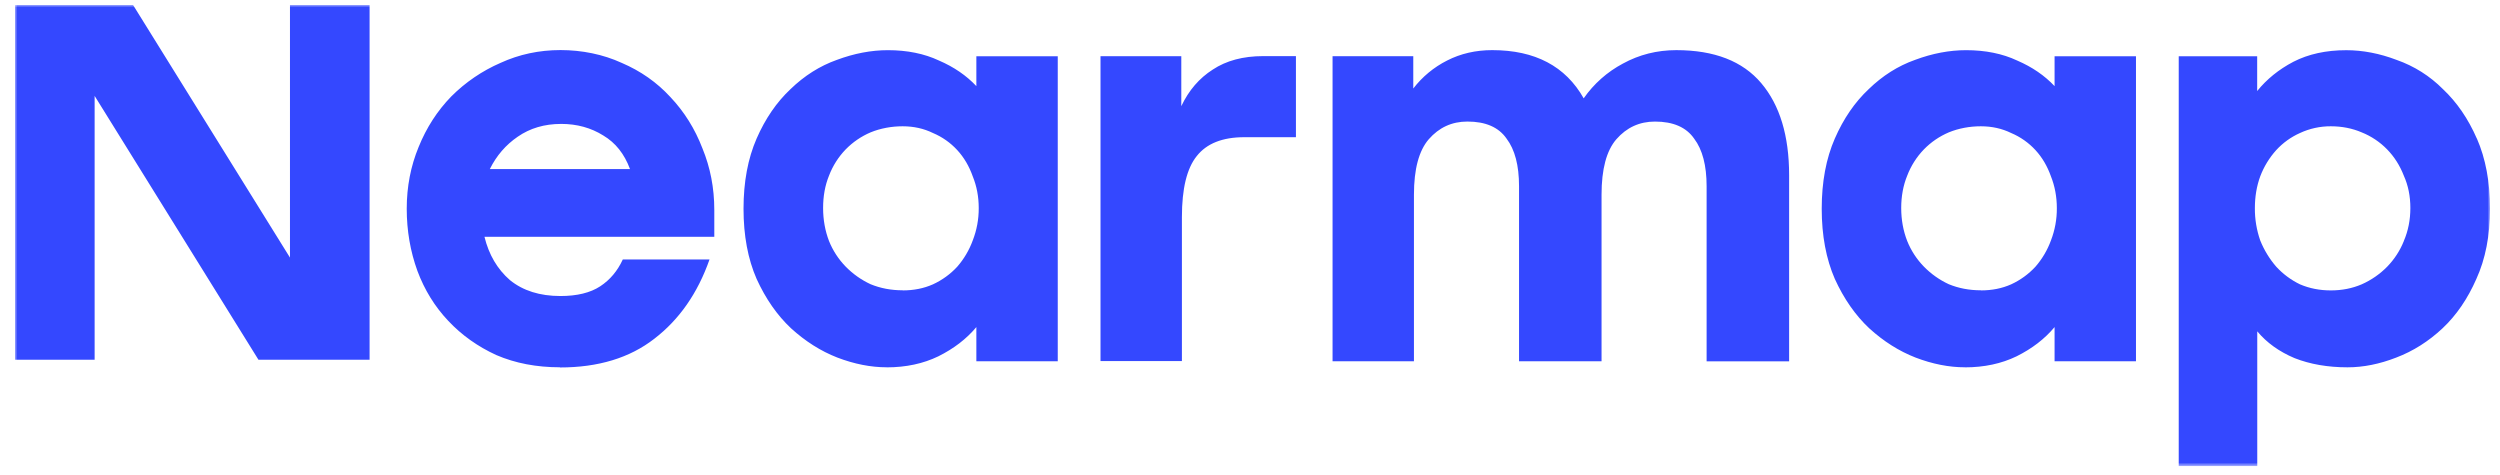 <?xml version="1.0" encoding="UTF-8"?>
<svg width="500px" height="95px" viewBox="0 0 500 95" version="1.1" xmlns="http://www.w3.org/2000/svg" xmlns:xlink="http://www.w3.org/1999/xlink">
    <title>Nearmap Color</title>
    <defs>
        <polygon id="path-1" points="0 0 495 0 495 92.212 0 92.212"></polygon>
    </defs>
    <g id="Nearmap-Color" stroke="none" stroke-width="1" fill="none" fill-rule="evenodd">
        <g id="logo-nearmap" transform="translate(3, 1)">
            <mask id="mask-2" fill="white">
                <use xlink:href="#path-1"></use>
            </mask>
            <g id="path-1"></g>
            <path d="M477.766,47.22 C477.002,49.126 475.869,50.865 474.438,52.338 C472.974,53.825 471.244,55.025 469.336,55.868 C467.439,56.679 465.382,57.084 463.166,57.082 C460.949,57.082 458.895,56.679 456.998,55.868 C455.205,55.002 453.593,53.805 452.245,52.338 C450.895,50.777 449.814,49.003 449.045,47.088 C448.32,45.01 447.958,42.824 447.975,40.624 C447.975,38.359 448.327,36.233 449.045,34.271 C449.779,32.337 450.863,30.558 452.245,29.023 C453.579,27.568 455.196,26.405 456.998,25.602 C458.93,24.703 461.035,24.245 463.166,24.256 C465.382,24.256 467.439,24.661 469.336,25.472 C471.258,26.241 472.995,27.406 474.438,28.891 C475.858,30.35 476.972,32.098 477.766,34.139 C478.639,36.087 479.075,38.241 479.072,40.603 C479.072,42.965 478.642,45.154 477.766,47.197 L477.766,47.218 L477.766,47.22 Z M492.371,26.723 C490.632,22.735 488.371,19.448 485.597,16.833 C482.991,14.207 479.825,12.208 476.333,10.985 C472.923,9.688 469.558,9.04 466.241,9.04 C462.207,9.04 458.684,9.813 455.673,11.358 C452.741,12.894 450.332,14.86 448.435,17.206 L448.435,10.258 L432.746,10.258 L432.746,92.212 L432.172,92.212 L448.452,92.212 L448.452,65.267 C450.349,67.55 452.852,69.334 455.928,70.631 C459.02,71.844 462.543,72.463 466.496,72.463 C469.669,72.463 472.907,71.814 476.238,70.517 C479.651,69.22 482.727,67.261 485.499,64.667 C488.274,62.061 490.523,58.77 492.274,54.782 C494.092,50.794 495.002,46.118 495,40.751 C495,35.387 494.125,30.704 492.383,26.72 L492.367,26.72 L492.371,26.723 Z M70.921,0 L54.994,0 L54.994,50.518 L23.613,0 L-0.001,0 L-0.001,70.95 L15.926,70.95 L15.926,18.179 L48.692,70.95 L70.917,70.95 L70.917,0 L70.921,0 Z M393.172,57.082 C395.388,57.082 397.413,56.679 399.231,55.868 C401.07,55.023 402.721,53.823 404.094,52.336 C405.438,50.791 406.487,49.013 407.189,47.088 C407.985,45.027 408.386,42.833 408.368,40.624 C408.368,38.359 407.967,36.233 407.189,34.271 C406.468,32.244 405.449,30.493 404.094,29.023 C402.737,27.547 401.079,26.38 399.231,25.602 C397.413,24.712 395.388,24.256 393.172,24.256 C390.953,24.256 388.737,24.661 386.761,25.472 C384.887,26.269 383.19,27.431 381.77,28.888 C380.318,30.396 379.185,32.184 378.439,34.139 C377.643,36.084 377.242,38.252 377.242,40.603 C377.242,42.951 377.643,45.154 378.439,47.197 C379.204,49.103 380.336,50.842 381.77,52.315 C383.206,53.786 384.897,54.981 386.761,55.845 C388.737,56.656 390.872,57.061 393.172,57.059 L393.172,57.082 L393.172,57.082 Z M389.966,72.458 C386.796,72.458 383.509,71.81 380.112,70.513 C376.783,69.216 373.701,67.256 370.85,64.662 C368.077,62.059 365.78,58.763 363.962,54.777 C362.227,50.789 361.344,46.111 361.344,40.747 C361.344,35.383 362.22,30.699 363.962,26.716 C365.701,22.728 367.961,19.441 370.736,16.831 C373.508,14.142 376.584,12.194 379.998,10.98 C383.474,9.683 386.888,9.035 390.217,9.035 C394.091,9.035 397.505,9.732 400.435,11.108 C403.451,12.405 405.936,14.123 407.916,16.226 L407.916,10.249 L424.196,10.249 L424.196,71.254 L407.916,71.254 L407.916,64.417 C405.938,66.784 403.404,68.729 400.308,70.267 C397.294,71.726 393.85,72.47 389.976,72.47 L389.959,72.453 L389.966,72.458 Z M263.502,10.239 L279.655,10.239 L279.655,16.703 C281.463,14.35 283.779,12.437 286.429,11.101 C289.125,9.723 292.138,9.026 295.452,9.026 C303.994,9.026 310.104,12.233 313.738,18.667 C315.762,15.759 318.451,13.378 321.58,11.717 C324.832,9.934 328.389,9.028 332.264,9.028 C339.87,9.028 345.528,11.231 349.243,15.622 C352.963,20.013 354.822,26.153 354.825,34.044 L354.825,71.263 L338.323,71.263 L338.323,36.246 C338.323,32.098 337.494,28.925 335.835,26.734 C334.256,24.453 331.641,23.314 327.991,23.314 C324.897,23.314 322.33,24.499 320.274,26.848 C318.298,29.131 317.309,32.823 317.309,37.946 L317.309,71.258 L300.807,71.258 L300.807,36.242 C300.807,32.091 299.976,28.921 298.317,26.73 C296.738,24.448 294.123,23.307 290.473,23.311 C287.381,23.311 284.812,24.495 282.758,26.843 C280.78,29.125 279.789,32.819 279.789,37.944 L279.789,71.254 L263.512,71.254 L263.512,10.23 L263.495,10.23 L263.502,10.239 Z M217.109,10.239 L233.259,10.239 L233.259,20.235 C234.758,17.06 236.861,14.631 239.556,12.914 C242.252,11.129 245.615,10.223 249.648,10.223 L256.186,10.223 L256.186,26.44 L245.852,26.44 C241.5,26.44 238.331,27.7 236.349,30.215 C234.371,32.663 233.382,36.728 233.382,42.416 L233.382,71.207 L217.102,71.207 L217.102,10.235 L217.109,10.239 Z M177.53,57.082 C179.751,57.082 181.771,56.679 183.591,55.868 C185.43,55.023 187.084,53.823 188.455,52.336 C189.8,50.791 190.847,49.013 191.549,47.088 C192.353,45.027 192.758,42.833 192.747,40.624 C192.747,38.359 192.346,36.233 191.549,34.271 C190.831,32.244 189.807,30.493 188.455,29.023 C187.098,27.547 185.439,26.38 183.591,25.602 C181.773,24.712 179.749,24.256 177.53,24.256 C175.311,24.256 173.102,24.661 171.119,25.472 C169.245,26.269 167.55,27.431 166.128,28.888 C164.676,30.396 163.543,32.182 162.8,34.139 C162.003,36.084 161.621,38.252 161.621,40.603 C161.621,42.951 162.019,45.154 162.8,47.197 C163.564,49.103 164.697,50.842 166.128,52.315 C167.564,53.786 169.255,54.981 171.119,55.845 C173.097,56.656 175.235,57.061 177.53,57.059 L177.53,57.082 L177.53,57.082 Z M174.329,72.458 C171.154,72.458 167.87,71.81 164.472,70.513 C161.141,69.216 158.063,67.256 155.21,64.662 C152.435,62.059 150.14,58.763 148.32,54.777 C146.578,50.789 145.707,46.111 145.705,40.747 C145.705,35.383 146.583,30.699 148.32,26.716 C150.061,22.728 152.322,19.441 155.097,16.831 C157.873,14.144 160.961,12.194 164.361,10.98 C167.851,9.683 171.246,9.035 174.577,9.035 C178.452,9.035 181.866,9.732 184.795,11.108 C187.813,12.405 190.294,14.123 192.272,16.226 L192.272,10.249 L208.551,10.249 L208.551,71.254 L192.272,71.254 L192.272,64.417 C190.296,66.784 187.755,68.729 184.663,70.267 C181.65,71.726 178.204,72.47 174.331,72.47 L174.313,72.453 L174.329,72.458 Z M109.218,23.784 C105.887,23.784 103.001,24.643 100.546,26.343 C98.17,27.964 96.303,30.12 94.969,32.807 L122.998,32.807 C121.882,29.792 120.112,27.557 117.657,26.097 C115.202,24.562 112.395,23.781 109.222,23.781 L109.218,23.784 Z M108.977,72.458 C104.307,72.458 100.062,71.647 96.268,70.015 C92.553,68.312 89.334,66.026 86.657,63.175 C83.961,60.327 81.904,56.987 80.484,53.184 C79.065,49.277 78.347,45.129 78.347,40.737 C78.347,36.348 79.143,32.233 80.721,28.407 C82.3,24.504 84.487,21.134 87.261,18.283 C90.096,15.446 93.438,13.169 97.116,11.573 C100.831,9.873 104.831,9.014 109.104,9.014 C113.377,9.014 117.618,9.873 121.333,11.573 C125.131,13.197 128.378,15.474 131.074,18.408 C133.849,21.34 135.987,24.761 137.485,28.666 C139.06,32.492 139.859,36.589 139.859,40.997 L139.859,46.358 L93.894,46.358 C94.77,49.941 96.463,52.825 98.994,55.027 C101.609,57.147 104.972,58.205 109.086,58.205 C112.414,58.205 115.066,57.557 117.044,56.26 C119.019,54.963 120.518,53.165 121.558,50.896 L138.905,50.896 C136.531,57.652 132.844,62.932 127.853,66.758 C122.94,70.582 116.647,72.493 108.977,72.493 L108.977,72.458 L108.977,72.458 Z" id="Fill-1" fill="#3448FF" fill-rule="nonzero" mask="url(#mask-2)"></path>
        </g>
    </g>
</svg>